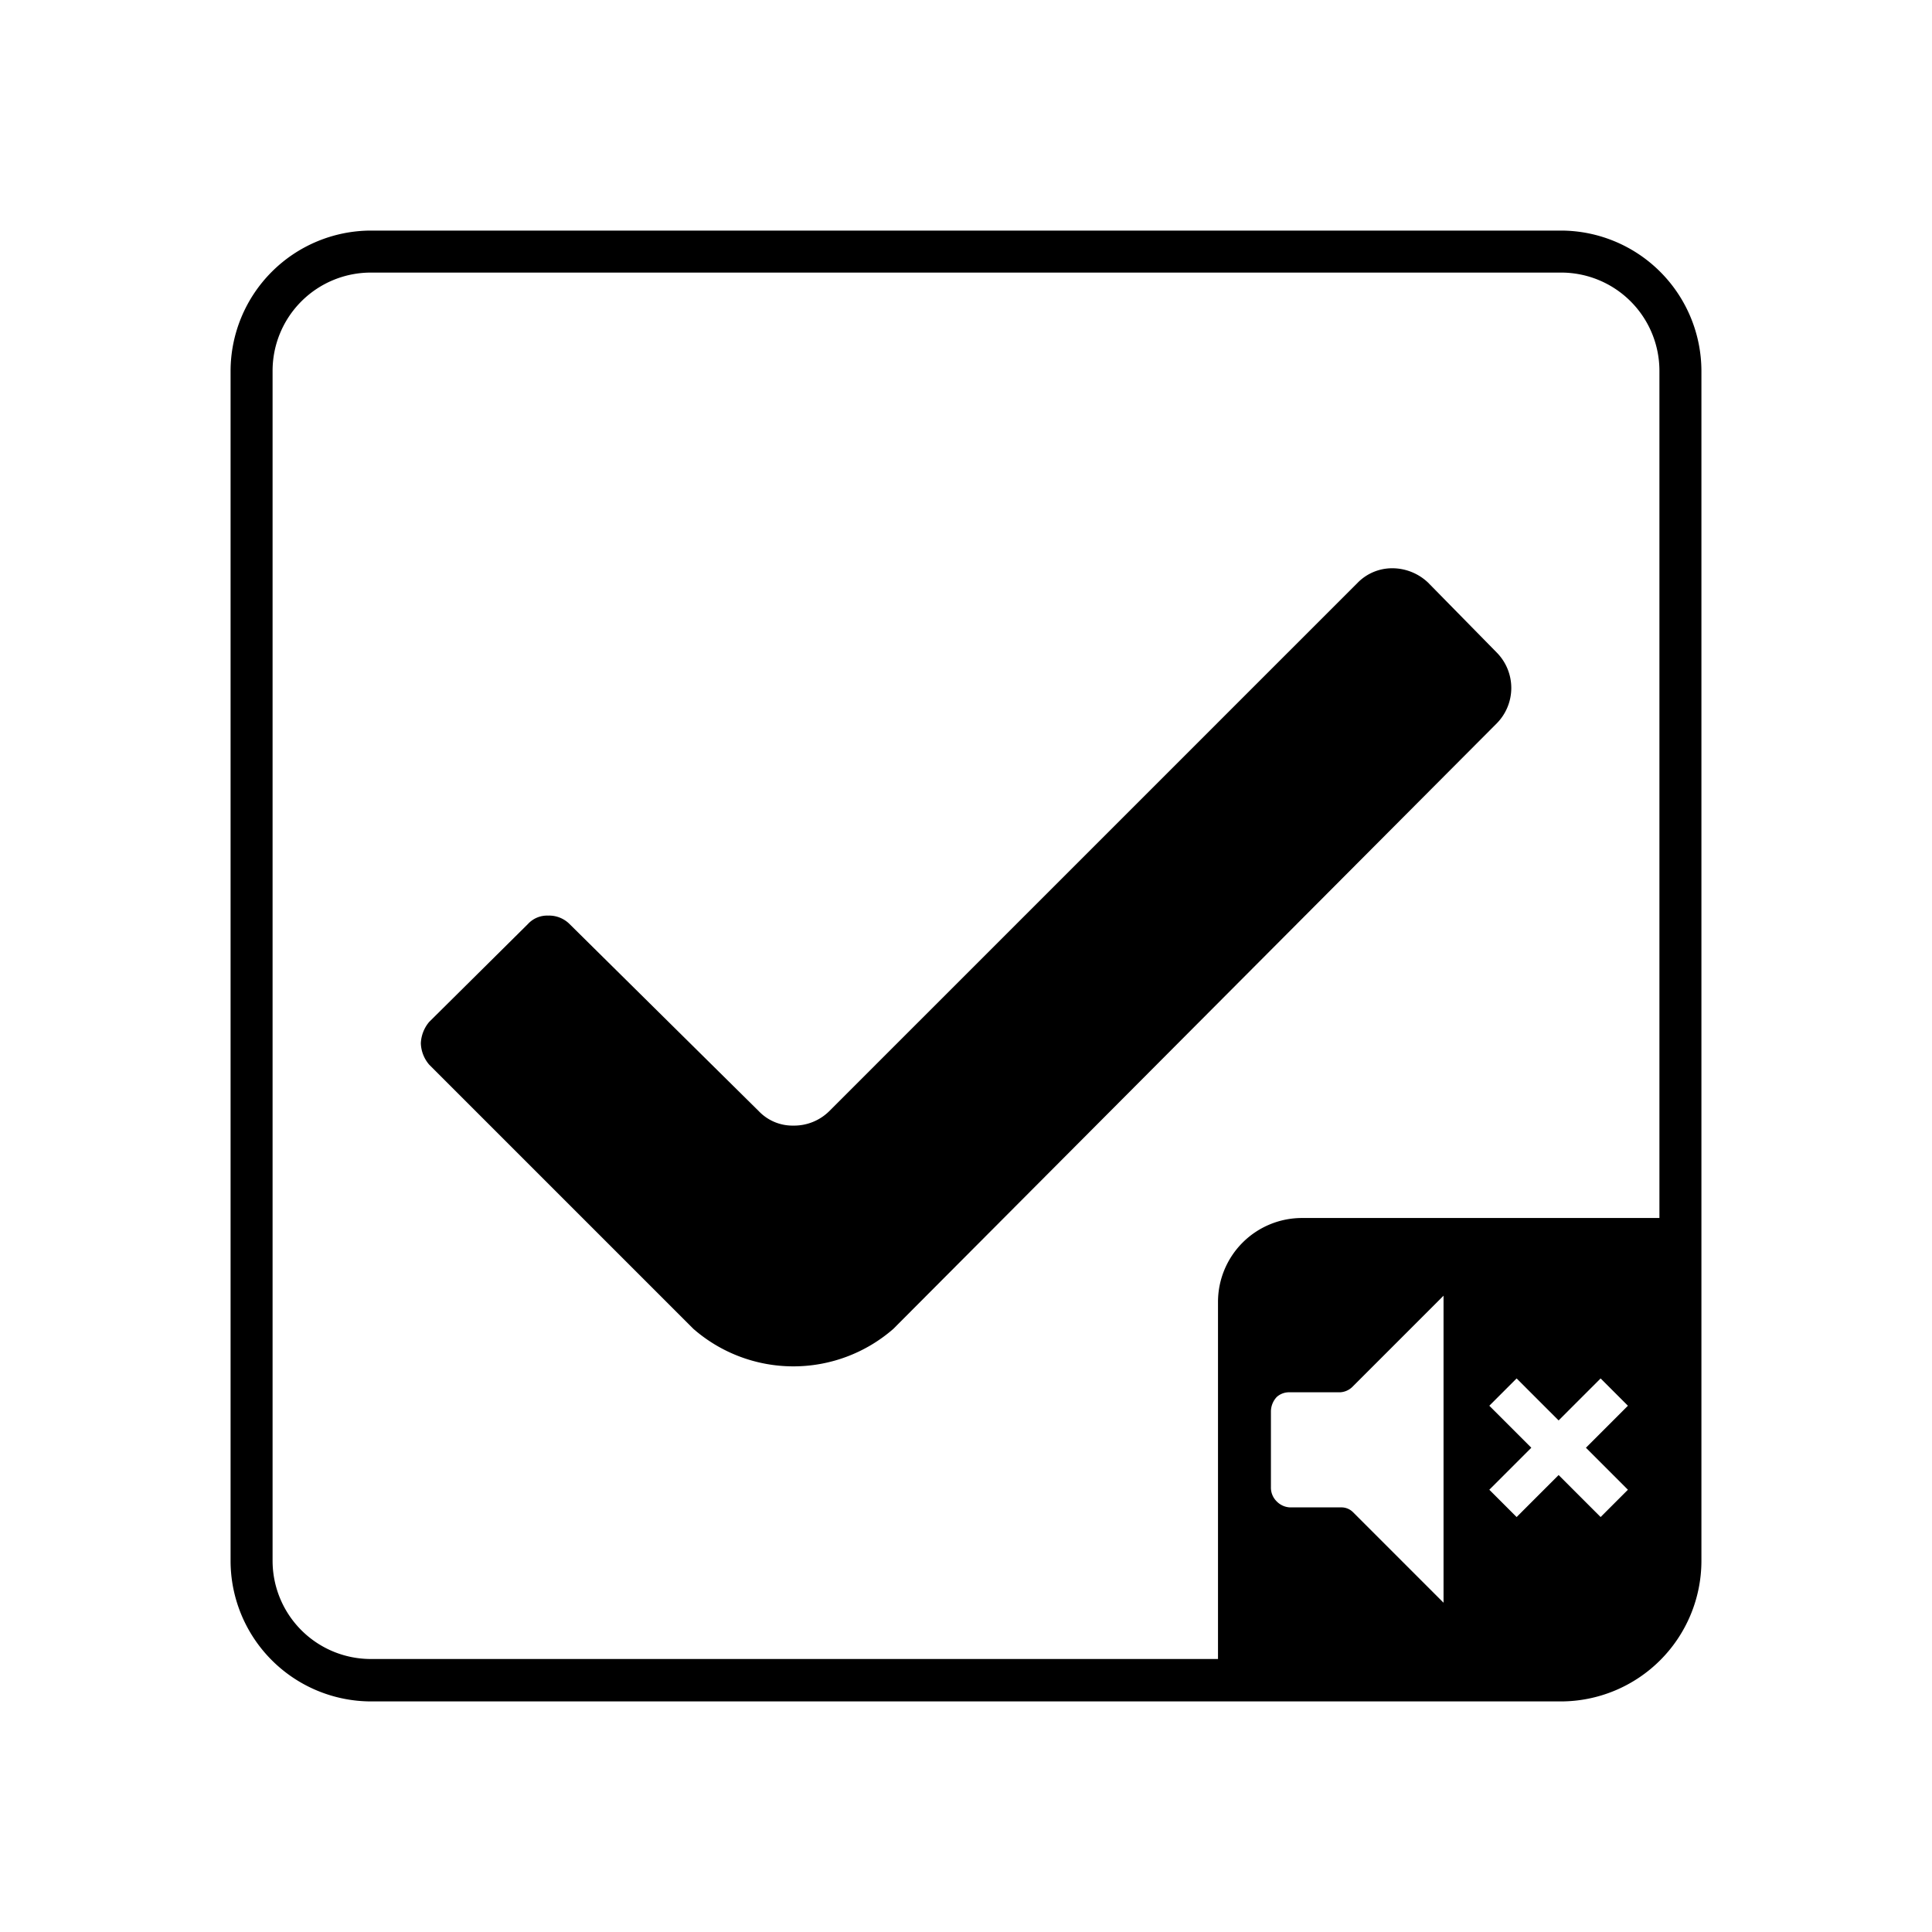<?xml version="1.0" encoding="UTF-8" standalone="no"?>
<svg
   t="1657441699721"
   class="icon"
   viewBox="0 0 1024 1024"
   version="1.1"
   p-id="29278"
   width="200"
   height="200"
   id="svg1699"
   sodipodi:docname="4.svg"
   inkscape:version="1.1.2 (b8e25be833, 2022-02-05)"
   xmlns:inkscape="http://www.inkscape.org/namespaces/inkscape"
   xmlns:sodipodi="http://sodipodi.sourceforge.net/DTD/sodipodi-0.dtd"
   xmlns="http://www.w3.org/2000/svg"
   xmlns:svg="http://www.w3.org/2000/svg">
  <sodipodi:namedview
     id="namedview1701"
     pagecolor="#ffffff"
     bordercolor="#666666"
     borderopacity="1.0"
     inkscape:pageshadow="2"
     inkscape:pageopacity="0.0"
     inkscape:pagecheckerboard="0"
     showgrid="false"
     inkscape:zoom="1.6275"
     inkscape:cx="105.68356"
     inkscape:cy="158.52535"
     inkscape:window-width="1600"
     inkscape:window-height="837"
     inkscape:window-x="-8"
     inkscape:window-y="-8"
     inkscape:window-maximized="1"
     inkscape:current-layer="svg1699" />
  <defs
     id="defs1693">
    <style
       type="text/css"
       id="style1691">@font-face { font-family: feedback-iconfont; src: url(&quot;//at.alicdn.com/t/font_1031158_u69w8yhxdu.woff2?t=1630033759944&quot;) format(&quot;woff2&quot;), url(&quot;//at.alicdn.com/t/font_1031158_u69w8yhxdu.woff?t=1630033759944&quot;) format(&quot;woff&quot;), url(&quot;//at.alicdn.com/t/font_1031158_u69w8yhxdu.ttf?t=1630033759944&quot;) format(&quot;truetype&quot;); }
</style>
  </defs>
  <path
     d="M756.87 308.758a27.603 27.603 0 0 0-18.922-7.569 25.6 25.6 0 0 0-18.254 7.569L439.43 589.023a26.49 26.49 0 0 1-18.922 7.569 24.71 24.71 0 0 1-18.254-7.569L301.857 489.739a15.36 15.36 0 0 0-11.353-4.452 13.802 13.802 0 0 0-10.685 4.452l-52.313 51.868a18.699 18.699 0 0 0-4.452 11.353 18.254 18.254 0 0 0 4.452 11.353l140.021 140.021a80.584 80.584 0 0 0 105.962 0l319.889-321.002a26.713 26.713 0 0 0 0-37.398z"
     p-id="29279"
     id="path1695" />
  <path
     d="M827.437 122.212H196.563a74.574 74.574 0 0 0-74.351 74.351v630.873a74.574 74.574 0 0 0 74.351 74.351h630.873a74.574 74.574 0 0 0 74.351-74.351V196.563a74.574 74.574 0 0 0-74.351-74.351z m-62.33 727.263L717.023 801.391a8.682 8.682 0 0 0-6.01-2.449h-27.381a10.463 10.463 0 0 1-6.901-3.117 10.24 10.24 0 0 1-3.117-7.569V747.965a11.353 11.353 0 0 1 3.117-7.569 9.795 9.795 0 0 1 6.901-2.449h26.49a10.017 10.017 0 0 0 6.456-2.671l48.529-48.529z m97.725-59.882l-14.47 14.47-22.261-22.261-22.261 22.261-14.47-14.47 22.261-22.261-22.261-22.261 14.47-14.47 22.261 22.261 22.261-22.261 14.47 14.47-22.261 22.261z m16.696-144.028H690.087a44.522 44.522 0 0 0-44.522 44.522v189.217H196.563a52.09 52.09 0 0 1-52.09-52.09V196.563a52.09 52.09 0 0 1 52.09-52.09h630.873a52.09 52.09 0 0 1 52.09 52.09z"
     p-id="29280"
     id="path1697" />
</svg>
